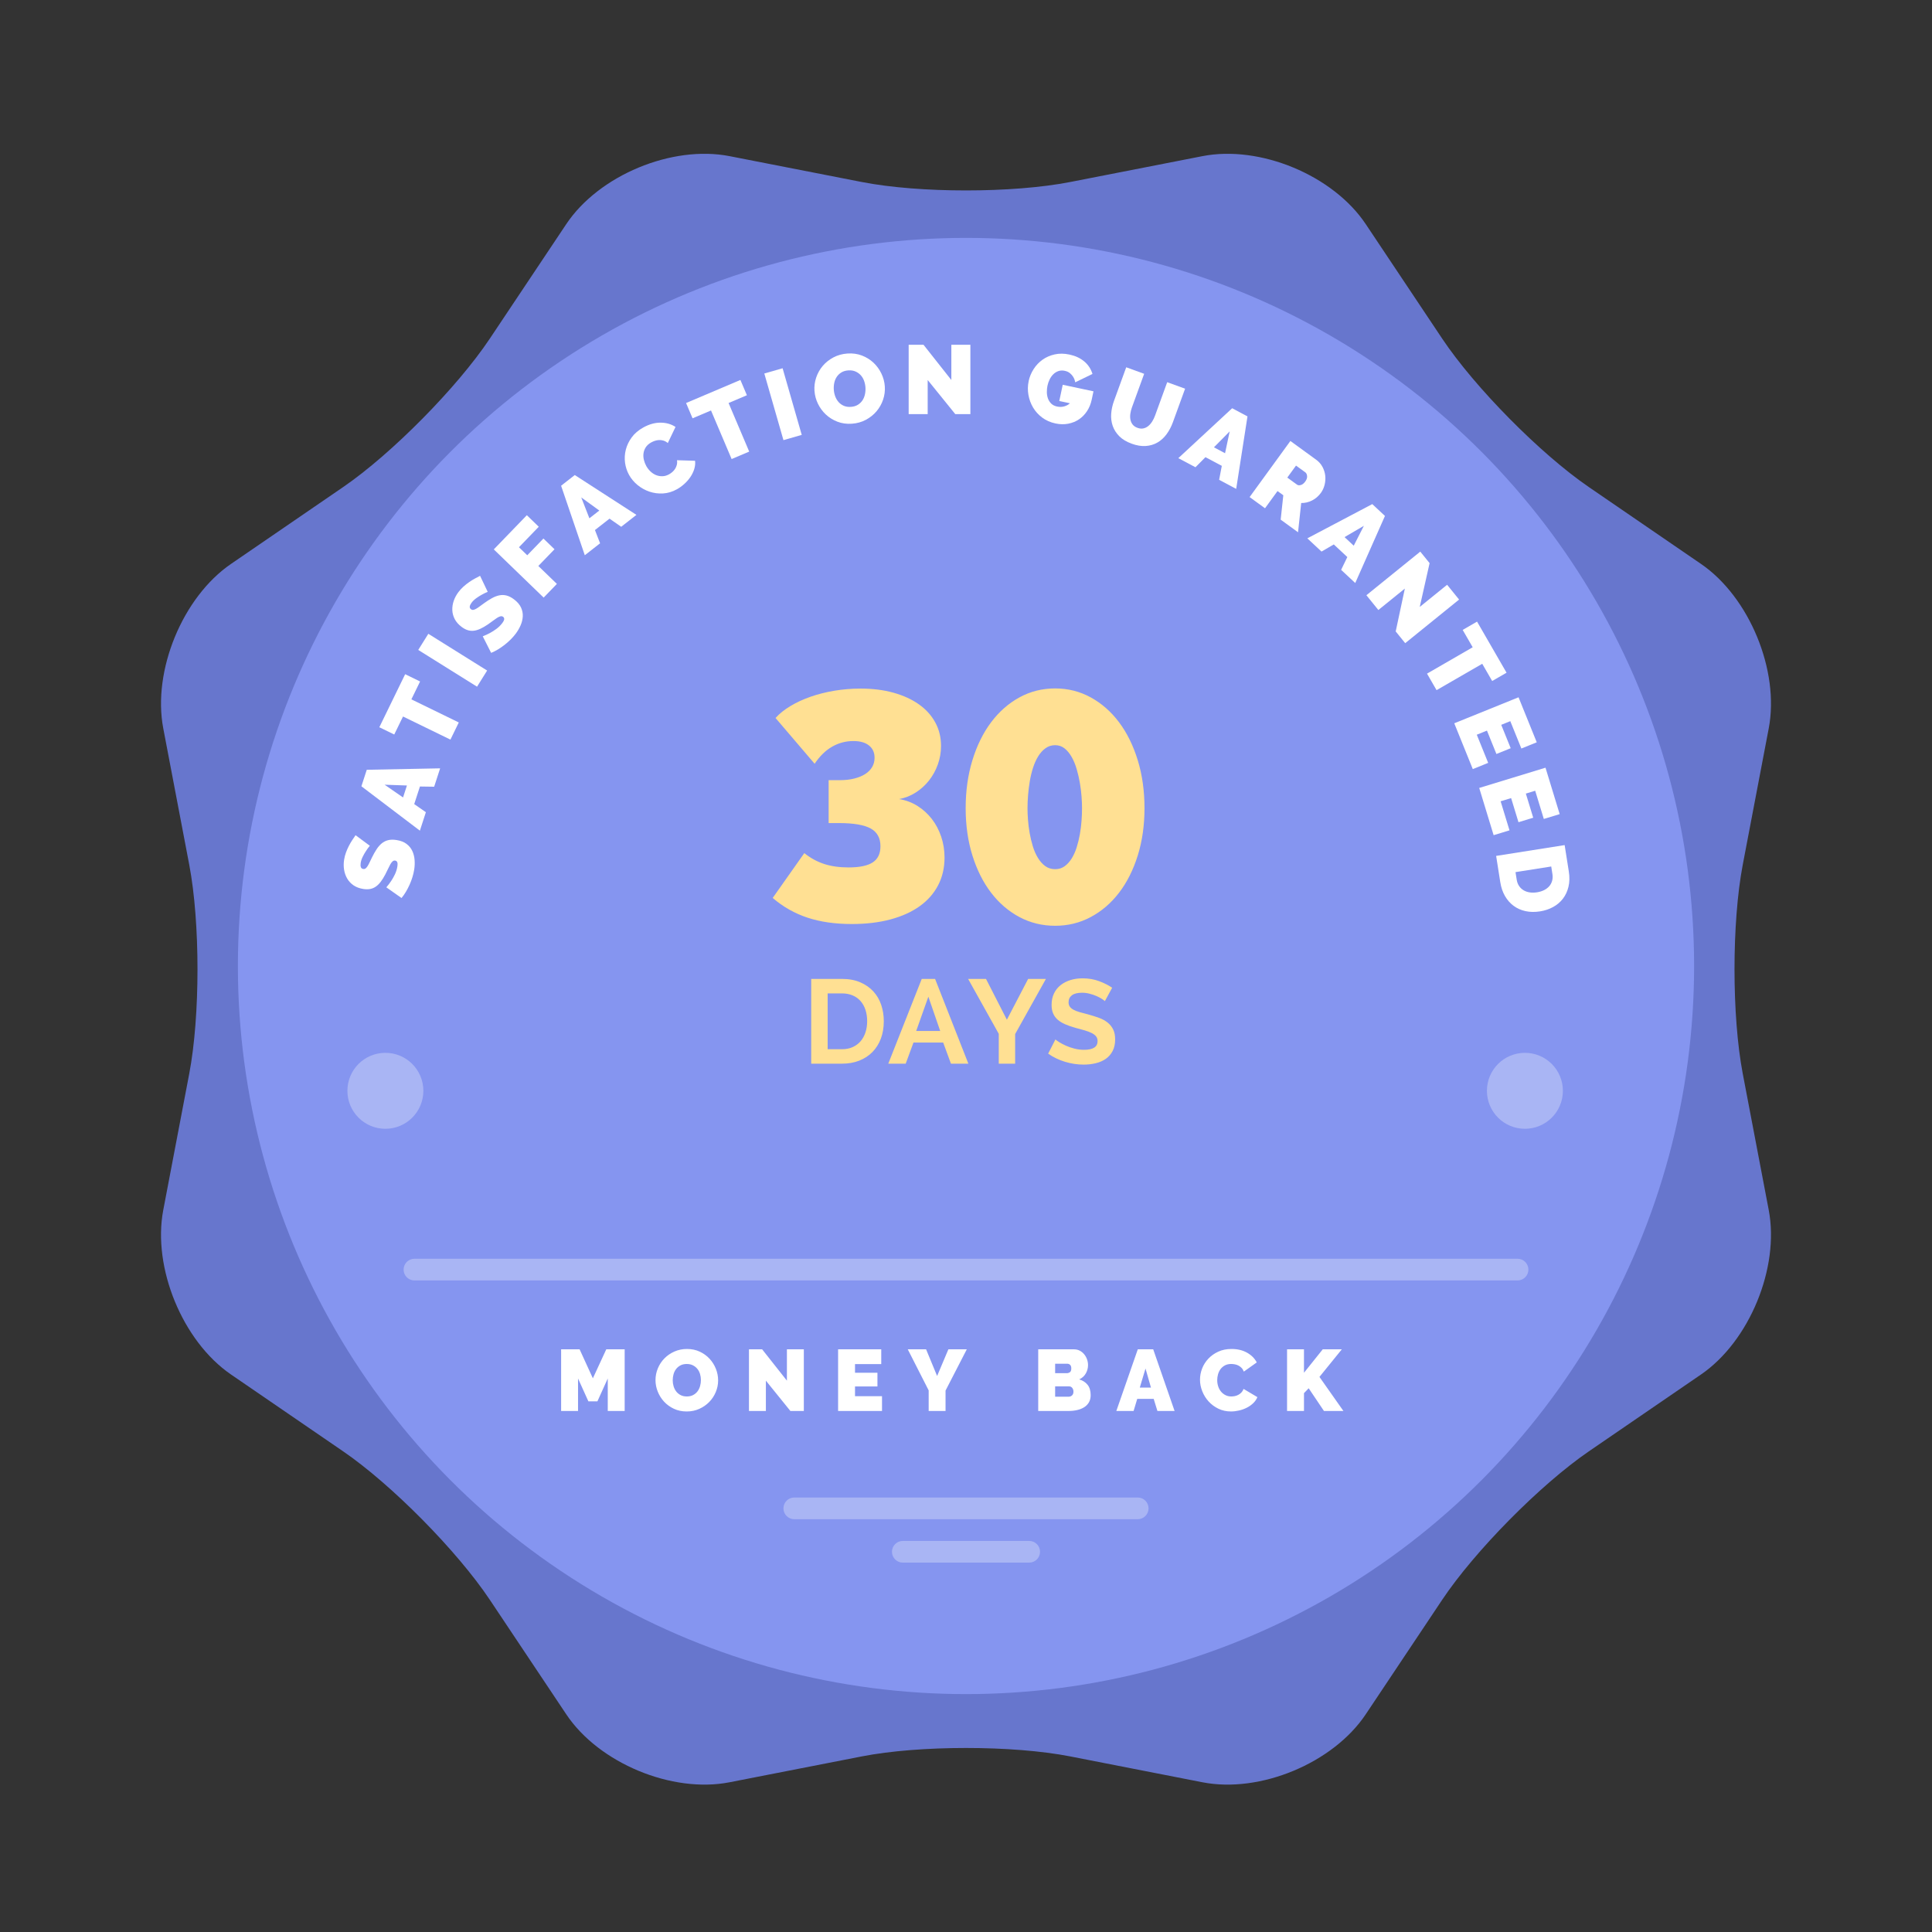 <svg height="200" viewBox="0 0 200 200" width="200" xmlns="http://www.w3.org/2000/svg"><rect x="0" y="0" width="200" height="200" fill="#333333" stroke="none"/><g fill="none" fill-rule="evenodd" transform="translate(16 15)"><path d="m94.799 166.825c-5.964-1.167-15.63-1.167-21.598 0l-13.676 2.675c-5.964 1.167-13.535-1.985-16.906-7.036l-7.913-11.853c-3.373-5.052-10.167-11.93-15.177-15.363l-11.618-7.962c-5.009-3.433-8.148-11.054-7.01-17.023l2.691-14.123c1.137-5.969 1.137-15.646 0-21.615l-2.691-14.123c-1.137-5.969 2-13.59 7.01-17.023l11.618-7.962c5.009-3.433 11.805-10.313 15.177-15.363l7.913-11.853c3.373-5.052 10.938-8.203 16.906-7.036l13.676 2.675c5.964 1.167 15.63 1.167 21.598 0l13.676-2.675c5.964-1.167 13.535 1.985 16.906 7.036l7.913 11.853c3.373 5.052 10.167 11.93 15.177 15.363l11.618 7.962c5.009 3.433 8.148 11.054 7.01 17.023l-2.691 14.123c-1.137 5.969-1.137 15.646 0 21.615l2.691 14.123c1.137 5.969-2 13.59-7.01 17.023l-11.618 7.962c-5.009 3.433-11.805 10.313-15.177 15.363l-7.913 11.853c-3.373 5.052-10.938 8.203-16.906 7.036z" fill="#6776cd"/><circle cx="84" cy="85" fill="#8595f0" r="75.373"/><g fill="#fff" transform="translate(18.84 19.84)"><path d="m120.966 59.929v-7.178h2.76c.592 0 1.115.095 1.568.284.453.189.83.445 1.133.768s.532.701.686 1.136c.155.434.232.899.232 1.392 0 .546-.086 1.04-.257 1.481-.171.441-.416.819-.733 1.133-.318.314-.699.557-1.143.728s-.94.257-1.486.257zm1.97-1.718h.79c.257 0 .486-.048.689-.143.202-.095.373-.227.511-.395.138-.168.243-.366.314-.595.071-.229.106-.478.106-.748 0-.276-.037-.529-.111-.758-.074-.229-.18-.425-.318-.588-.138-.163-.309-.29-.511-.38-.202-.091-.429-.136-.679-.136h-.79z" transform="matrix(.156 .988 -.988 .156 160.379 -75.1)"/><path d="m119.939 51.768v-7.178h5.026v1.718h-3.056v1.012h2.612v1.595h-2.612v1.136h3.145v1.718z" transform="matrix(.292 .956 -.956 .292 132.756 -83.05)"/><path d="m117.38 44.655v-7.178h5.026v1.718h-3.056v1.012h2.612v1.595h-2.612v1.136h3.145v1.718z" transform="matrix(.375 .927 -.927 .375 113.083 -85.522)"/><path d="m96.043 19.103v-7.178h3.298c.349 0 .671.072.968.217.296.145.55.333.763.565.212.232.379.499.501.8.122.301.183.603.183.906 0 .418-.091.807-.274 1.168-.183.36-.435.654-.758.881l1.516 2.641h-2.222l-1.264-2.202h-.741v2.202zm1.97-3.925h1.244c.122 0 .235-.067.341-.202.105-.135.158-.323.158-.563 0-.25-.061-.441-.183-.573-.122-.132-.244-.197-.365-.197h-1.195z" transform="matrix(.809 .588 -.588 .809 28.053 -55.311)"/><path d="m102.069 24.174 2.498-7.178h1.797l2.488 7.178h-2l-.434-1.407h-1.916l-.425 1.407zm2.73-2.72h1.303l-.637-2.222z" transform="matrix(.731 .682 -.682 .731 42.37 -66.394)"/><path d="m1.455 57.643.849-1.728c.237.148.482.28.736.395.217.102.462.193.736.274.273.081.551.121.834.121.217 0 .367-.029.449-.086.082-.058.123-.134.123-.23 0-.102-.042-.188-.126-.257-.084-.069-.2-.131-.348-.185s-.318-.109-.511-.163c-.193-.054-.396-.118-.61-.19-.316-.109-.589-.225-.82-.351-.23-.125-.42-.267-.568-.425s-.258-.338-.328-.541c-.071-.202-.106-.435-.106-.699 0-.398.072-.749.217-1.052.145-.303.342-.555.592-.758.25-.202.535-.355.854-.459.319-.104.658-.156 1.017-.156.263 0 .519.025.768.074s.49.113.723.19c.234.077.451.162.652.254.201.092.383.178.548.257l-.849 1.629c-.201-.122-.41-.229-.627-.321-.181-.082-.385-.159-.612-.23s-.448-.106-.662-.106c-.174 0-.314.027-.42.081s-.158.146-.158.274c0 .095.03.173.091.232.061.059.148.114.262.165.114.051.253.1.42.148.166.048.353.105.56.17.329.102.627.213.894.333.267.12.495.263.684.43s.334.367.434.602c.1.235.151.523.151.862 0 .431-.079.793-.237 1.086-.158.293-.367.527-.627.701-.26.174-.553.3-.879.378-.326.077-.655.116-.987.116-.263 0-.532-.02-.807-.059-.275-.039-.549-.096-.822-.17-.273-.074-.536-.162-.79-.264s-.487-.217-.701-.346z" transform="matrix(.156 -.988 .988 .156 -50.45 50.57)"/><path d="m12.57 31.535.849-1.728c.237.148.482.28.736.395.217.102.462.193.736.274.273.081.551.121.834.121.217 0 .367-.029.449-.086.082-.058.123-.134.123-.23 0-.102-.042-.188-.126-.257s-.2-.131-.348-.185c-.148-.054-.318-.109-.511-.163-.193-.054-.396-.118-.61-.19-.316-.109-.589-.225-.82-.351-.23-.125-.42-.267-.568-.425s-.258-.338-.328-.541c-.071-.202-.106-.435-.106-.699 0-.398.072-.749.217-1.052.145-.303.342-.555.592-.758.25-.202.535-.355.854-.459s.658-.156 1.017-.156c.263 0 .519.025.768.074s.49.113.723.19c.234.077.451.162.652.254s.383.178.548.257l-.849 1.629c-.201-.122-.41-.229-.627-.321-.181-.082-.385-.159-.612-.23-.227-.071-.448-.106-.662-.106-.174 0-.314.027-.42.081s-.158.146-.158.274c0 .095.03.173.091.232.061.059.148.114.262.165.114.051.253.1.42.148.166.048.353.105.56.17.329.102.627.213.894.333s.495.263.684.43c.189.166.334.367.434.602s.151.523.151.862c0 .431-.079.793-.237 1.086-.158.293-.367.527-.627.701s-.553.3-.879.378c-.326.077-.655.116-.987.116-.263 0-.532-.02-.807-.059s-.549-.096-.822-.17c-.273-.074-.536-.162-.79-.264-.253-.102-.487-.217-.701-.346z" transform="matrix(.602 -.799 .799 .602 -16.76 23.808)"/><path d="m18.108 26.333v-7.178h4.922v1.718h-2.952v1.195h2.409v1.595h-2.409v2.671z" transform="matrix(.695 -.719 .719 .695 -10.08 21.74)"/><path d="m2.872 50.405 2.498-7.178h1.797l2.488 7.178h-2l-.434-1.407h-1.916l-.425 1.407zm2.73-2.72h1.303l-.637-2.222z" transform="matrix(.309 -.951 .951 .309 -40.196 38.306)"/><path d="m22.762 21.319 2.498-7.178h1.797l2.488 7.178h-2l-.434-1.407h-1.916l-.425 1.407zm2.73-2.72h1.303l-.637-2.222z" transform="matrix(.788 -.616 .616 .788 -5.371 19.86)"/><path d="m29.877 12.688c0-.438.082-.869.247-1.294.165-.425.406-.806.723-1.143.318-.337.702-.611 1.153-.82.451-.209.966-.314 1.545-.314.694 0 1.297.143 1.807.43.51.286.889.665 1.136 1.136l-1.506 1.071c-.066-.174-.155-.319-.267-.434-.112-.115-.235-.207-.37-.274-.135-.067-.275-.114-.42-.141-.145-.026-.285-.039-.42-.039-.283 0-.527.056-.733.168-.206.112-.374.257-.506.434-.132.178-.229.379-.291.605s-.094.45-.094.674c0 .25.037.49.111.718.074.229.182.43.323.605.142.174.315.314.521.42s.435.158.689.158c.135 0 .273-.015.415-.044.142-.03.278-.08.41-.151.132-.071.25-.162.355-.274s.188-.248.247-.41l1.609.958c-.109.263-.272.499-.491.708s-.468.384-.748.526c-.28.142-.58.249-.901.323-.321.074-.633.111-.936.111-.533 0-1.02-.106-1.461-.318-.441-.212-.821-.494-1.14-.844-.319-.351-.567-.748-.743-1.192-.176-.444-.264-.895-.264-1.353z" transform="matrix(.875 -.485 .485 .875 -2.019 17.705)"/><path d="m5.934 37.415v-1.718h6.107v1.718h-2.059v5.46h-1.975v-5.46z" transform="matrix(.438 -.899 .899 .438 -30.263 30.143)"/><path d="m37.322 7.128v-1.718h6.107v1.718h-2.059v5.46h-1.975v-5.46z" transform="matrix(.921 -.391 .391 .921 -.307 16.491)"/><path d="m11.037 37.094v-7.178h1.97v7.178z" transform="matrix(.53 -.848 .848 .53 -22.762 25.945)"/><path d="m45.243 10.61v-7.178h1.97v7.178z" transform="matrix(.961 -.276 .276 .961 -.144 13.014)"/><path d="m49.443 5.381c0-.471.091-.926.274-1.365.183-.439.437-.825.763-1.158.326-.332.713-.598 1.163-.797.449-.199.939-.299 1.469-.299.546 0 1.043.105 1.489.314.446.209.827.485 1.143.829.316.344.56.735.733 1.173.173.438.259.885.259 1.343 0 .471-.091.924-.274 1.36-.183.436-.436.82-.76 1.153s-.71.6-1.158.802c-.448.202-.938.304-1.471.304-.546 0-1.042-.105-1.486-.314-.444-.209-.824-.484-1.14-.824-.316-.341-.562-.73-.738-1.168-.176-.438-.264-.889-.264-1.353zm2.004.02c0 .244.034.478.101.704.067.225.168.425.301.6.133.174.303.316.509.425.206.109.45.163.733.163.283 0 .529-.056.738-.168s.379-.257.511-.434c.132-.178.23-.381.294-.61.064-.229.096-.462.096-.699 0-.244-.034-.478-.101-.704s-.17-.424-.309-.595c-.138-.171-.31-.309-.516-.415s-.447-.158-.723-.158c-.283 0-.527.054-.733.163-.206.109-.376.252-.511.43-.135.178-.234.379-.296.605-.063.225-.094.457-.094.694z" transform="matrix(.998 -.07 .07 .998 -.247 3.716)"/><path d="m59.225 8.028v-7.178h1.535l2.883 3.648v-3.648h1.97v7.178h-1.565l-2.854-3.53v3.53z"/><path d="m108.244 30.616v-7.178h1.535l2.883 3.648v-3.648h1.97v7.178h-1.565l-2.854-3.53v3.53z" transform="matrix(.629 .777 -.777 .629 62.312 -76.585)"/><path d="m113.429 32.081v-1.718h6.107v1.718h-2.059v5.46h-1.975v-5.46z" transform="matrix(.5 .866 -.866 .5 87.644 -83.901)"/><path d="m71.567 5.322c0-.451.081-.893.242-1.326s.394-.815.699-1.148c.304-.332.677-.6 1.118-.802.441-.202.941-.304 1.501-.304.619 0 1.164.124 1.637.373s.843.613 1.113 1.094l-1.565 1.219c-.013-.033-.047-.101-.101-.205-.054-.104-.134-.21-.239-.318-.105-.109-.237-.205-.395-.289s-.349-.126-.573-.126c-.244 0-.456.054-.637.163-.181.109-.331.252-.449.43-.118.178-.206.379-.262.605-.056.225-.084.453-.084.684 0 .207.025.425.074.652s.13.433.242.617c.112.184.258.336.439.454.181.118.403.178.667.178.283 0 .534-.063.753-.188.219-.125.376-.265.471-.42h-1.121v-1.718h3.254v.899c0 .438-.074.849-.222 1.234-.148.385-.359.721-.632 1.007-.273.286-.606.513-.997.681-.392.168-.826.252-1.303.252-.54 0-1.032-.103-1.476-.309-.444-.206-.824-.481-1.14-.824s-.564-.738-.743-1.182c-.179-.444-.269-.905-.269-1.382z" transform="matrix(.978 .208 -.208 .978 2.757 -15.467)"/><path d="m80.288 7.76v-3.688h1.975v3.688c0 .237.023.465.069.684.046.219.12.411.222.578.102.166.232.298.39.395.158.097.352.146.583.146.23 0 .426-.05.588-.151s.292-.234.392-.4c.1-.166.174-.357.222-.573.048-.216.072-.442.072-.679v-3.688h1.97v3.688c0 .5-.064.968-.193 1.402s-.327.811-.595 1.128c-.268.318-.606.567-1.015.748-.408.181-.889.272-1.442.272-.573 0-1.063-.095-1.471-.286-.408-.191-.744-.448-1.007-.773-.263-.324-.456-.7-.578-1.128s-.183-.882-.183-1.363z" transform="matrix(.94 .342 -.342 .94 7.668 -28.105)"/><path d="m88.417 14.641 2.498-7.178h1.797l2.488 7.178h-2l-.434-1.407h-1.916l-.425 1.407zm2.73-2.72h1.303l-.637-2.222z" transform="matrix(.883 .469 -.469 .883 15.935 -41.808)"/></g><path d="m67.261 73.315c.647.516 1.336.891 2.065 1.127.73.236 1.566.354 2.51.354 1.152 0 1.991-.176 2.518-.527s.79-.905.79-1.662c0-.856-.337-1.47-1.012-1.843-.675-.373-1.775-.56-3.3-.56h-1.053v-4.443h1.185c.538 0 1.026-.055 1.465-.165s.815-.263 1.127-.461.554-.439.724-.724c.17-.285.255-.609.255-.971 0-.538-.192-.96-.576-1.267-.384-.307-.922-.461-1.613-.461-.79 0-1.525.195-2.205.584-.68.389-1.284.979-1.81 1.769l-4.048-4.74c.406-.45.919-.861 1.539-1.234.62-.373 1.314-.694 2.082-.963.768-.269 1.594-.477 2.477-.625s1.786-.222 2.707-.222c1.251 0 2.386.143 3.407.428 1.02.285 1.895.686 2.625 1.201s1.295 1.138 1.695 1.868.601 1.544.601 2.444c0 .658-.11 1.295-.329 1.909-.219.614-.524 1.168-.913 1.662-.389.494-.85.911-1.382 1.251-.532.34-1.105.565-1.72.675.691.11 1.325.346 1.901.708s1.072.812 1.489 1.349c.417.538.741 1.149.971 1.835.23.686.346 1.407.346 2.164 0 1.064-.222 2.021-.667 2.872-.444.85-1.081 1.572-1.909 2.164s-1.835 1.048-3.02 1.366c-1.185.318-2.518.477-3.999.477-1.733 0-3.264-.219-4.591-.658-1.328-.439-2.529-1.119-3.604-2.041zm16.704-4.657c0-1.788.233-3.442.699-4.962.466-1.52 1.111-2.828 1.934-3.925.823-1.097 1.799-1.956 2.929-2.576s2.364-.93 3.703-.93c1.328 0 2.556.31 3.686.93s2.106 1.478 2.929 2.576c.823 1.097 1.467 2.405 1.934 3.925.466 1.52.699 3.173.699 4.962 0 1.777-.233 3.412-.699 4.904-.466 1.492-1.111 2.776-1.934 3.851-.823 1.075-1.799 1.914-2.929 2.518s-2.359.905-3.686.905c-1.339 0-2.573-.302-3.703-.905s-2.106-1.443-2.929-2.518c-.823-1.075-1.467-2.359-1.934-3.851-.466-1.492-.699-3.127-.699-4.904zm6.402 0c0 .351.016.752.049 1.201.033.45.091.908.173 1.374.082.466.192.924.329 1.374.137.45.313.85.527 1.201s.466.634.757.848.634.321 1.029.321c.373 0 .699-.101.979-.304.28-.203.524-.472.732-.806.208-.335.381-.721.518-1.16.137-.439.247-.891.329-1.358.082-.466.14-.933.173-1.399s.049-.897.049-1.292c0-.34-.016-.738-.049-1.193-.033-.455-.091-.924-.173-1.407-.082-.483-.192-.96-.329-1.432-.137-.472-.31-.891-.518-1.259-.208-.368-.453-.664-.732-.889-.28-.225-.606-.337-.979-.337s-.705.104-.996.313c-.291.208-.543.485-.757.831-.214.346-.392.741-.535 1.185-.143.444-.255.908-.337 1.391-.082.483-.143.965-.181 1.448-.038.483-.058.933-.058 1.349z" fill="#ffe093"/><path d="m67.976 95.111v-8.774h3.186c.716 0 1.344.116 1.883.347.539.231.991.544 1.355.938.364.394.637.857.818 1.388.181.531.272 1.098.272 1.702 0 .668-.102 1.271-.305 1.81-.203.539-.494 1.001-.872 1.385s-.833.681-1.364.89c-.531.209-1.126.314-1.786.314zm1.702-1.496h1.484c.418 0 .79-.074 1.116-.223.326-.149.598-.353.818-.612s.386-.566.501-.92c.115-.354.172-.736.172-1.146 0-.418-.057-.806-.172-1.162s-.284-.662-.507-.917c-.223-.255-.498-.453-.824-.591s-.694-.208-1.104-.208h-1.484zm6.276 1.496 3.464-8.774h1.382l3.446 8.774h-1.804l-.803-2.184h-3.077l-.803 2.184zm2.89-3.385h2.486l-1.225-3.548zm5.376-5.389h1.852l2.16 4.224 2.202-4.224h1.84l-3.186 5.708v3.065h-1.696v-3.09zm8.285 7.736.754-1.472c.072.072.206.169.401.29.195.121.424.24.688.359.263.119.556.219.878.302.322.082.652.124.99.124.937 0 1.406-.3 1.406-.899 0-.197-.053-.362-.16-.495s-.259-.248-.459-.347c-.199-.099-.438-.189-.718-.272s-.592-.168-.938-.256c-.418-.117-.782-.243-1.092-.38s-.567-.296-.772-.477c-.205-.181-.36-.395-.465-.643s-.157-.54-.157-.878c0-.447.082-.842.247-1.186.165-.344.394-.632.688-.863.294-.231.634-.406 1.02-.525.386-.119.803-.178 1.249-.178.62 0 1.189.097 1.708.29s.972.42 1.358.682l-.754 1.388c-.056-.056-.161-.135-.314-.235s-.339-.198-.558-.293c-.219-.095-.457-.175-.712-.241-.255-.066-.514-.1-.775-.1-.471 0-.822.087-1.053.262-.231.175-.347.417-.347.727 0 .181.043.332.13.453.086.121.212.226.377.317.165.091.373.173.625.247.251.074.542.152.872.232.426.117.816.24 1.168.371s.649.296.89.495c.241.199.428.436.561.712s.199.614.199 1.017c0 .471-.089.873-.266 1.207-.177.334-.413.603-.709.809-.296.205-.642.355-1.038.45-.396.095-.81.142-1.24.142-.66 0-1.31-.099-1.952-.296-.642-.197-1.218-.477-1.729-.839z" fill="#ffe093"/><g fill="#fff"><path d="m42.087 131.062v-6.381h1.913l1.374 3.002 1.387-3.002h1.905v6.381h-1.751v-3.362l-1.071 2.365h-.935l-1.071-2.365v3.362zm9.771-3.199c0-.418.081-.823.244-1.213.162-.391.388-.734.678-1.029.29-.295.634-.532 1.033-.709s.835-.266 1.306-.266c.486 0 .927.093 1.323.279s.735.432 1.016.737.498.653.652 1.042c.154.389.23.787.23 1.194 0 .418-.081.821-.244 1.209-.162.388-.388.729-.676 1.025-.288.295-.631.533-1.029.713-.398.18-.834.27-1.308.27-.486 0-.926-.093-1.321-.279-.395-.186-.733-.43-1.014-.733-.281-.303-.5-.649-.656-1.038-.157-.389-.235-.79-.235-1.202zm1.782.018c0 .216.03.425.09.625.06.2.149.378.268.533.118.155.269.281.452.377.183.097.4.145.652.145.252 0 .47-.05.656-.149s.337-.228.454-.386c.117-.158.204-.339.261-.542s.086-.41.086-.621c0-.217-.03-.425-.09-.625s-.151-.377-.274-.529c-.123-.152-.276-.275-.459-.369s-.397-.14-.643-.14c-.252 0-.469.048-.652.145-.183.097-.334.224-.454.382s-.208.337-.263.538-.083.406-.083.617zm7.893 3.182v-6.381h1.365l2.563 3.243v-3.243h1.751v6.381h-1.391l-2.537-3.138v3.138zm9.227 0v-6.381h4.467v1.527h-2.716v.9h2.322v1.417h-2.322v1.009h2.795v1.527zm7.213-6.381h1.896l1.141 2.76 1.167-2.76h1.905l-2.199 4.27v2.111h-1.747v-2.128zm13.504 6.381v-6.381h3.704c.222 0 .423.048.601.143.178.095.331.219.456.373s.223.328.292.522c.069.195.103.394.103.599 0 .298-.076.584-.228.856-.152.272-.38.478-.685.619.366.108.655.295.867.56.212.265.318.622.318 1.073 0 .287-.06.534-.18.742-.12.208-.285.377-.494.509-.209.132-.453.229-.733.292-.279.063-.574.094-.884.094zm1.751-1.475h1.387c.143 0 .264-.045.362-.136s.147-.219.147-.386c0-.155-.042-.285-.125-.391-.083-.105-.191-.158-.323-.158h-1.448zm0-2.436h1.198c.12 0 .229-.033.327-.099s.147-.198.147-.397c0-.173-.042-.296-.125-.371-.083-.075-.182-.112-.296-.112h-1.251zm6.335 3.91 2.221-6.381h1.597l2.212 6.381h-1.777l-.386-1.251h-1.703l-.377 1.251zm2.427-2.418h1.159l-.566-1.975zm6.234-.825c0-.389.073-.772.219-1.15.146-.377.361-.716.643-1.016.282-.3.624-.543 1.025-.728.401-.186.859-.279 1.374-.279.617 0 1.153.127 1.606.382.453.255.79.591 1.009 1.009l-1.338.952c-.059-.155-.138-.284-.237-.386-.099-.102-.209-.184-.329-.244-.12-.06-.244-.102-.373-.125s-.253-.035-.373-.035c-.252 0-.469.05-.652.149-.183.099-.333.228-.45.386s-.203.337-.259.538-.083.4-.083.599c0 .222.033.435.099.639s.162.383.287.538c.126.155.28.279.463.373s.387.14.612.14c.12 0 .243-.013.369-.039.126-.026.247-.071.364-.134.117-.063.222-.144.316-.244.094-.099.167-.221.219-.364l1.431.851c-.097.234-.242.444-.437.63-.195.186-.416.342-.665.467-.249.126-.516.222-.801.287-.285.066-.562.099-.832.099-.474 0-.907-.094-1.299-.283-.392-.189-.73-.439-1.014-.75s-.504-.665-.66-1.06c-.157-.395-.235-.796-.235-1.202zm9.012 3.243v-6.381h1.751v2.427l1.944-2.427h1.975l-2.317 2.857 2.48 3.524h-2.014l-1.58-2.348-.487.505v1.843z"/><g fill-rule="nonzero"><path d="m26.903 117.552h114.193c.62 0 1.123-.503 1.123-1.123s-.503-1.123-1.123-1.123h-114.193c-.62 0-1.123.503-1.123 1.123s.503 1.123 1.123 1.123z" opacity=".3"/><path d="m66.224 142.268h35.551c.62 0 1.123-.503 1.123-1.123s-.503-1.123-1.123-1.123h-35.551c-.62 0-1.123.503-1.123 1.123s.503 1.123 1.123 1.123z" opacity=".3"/><path d="m77.459 146.762h13.082c.62 0 1.123-.503 1.123-1.123 0-.62-.503-1.123-1.123-1.123h-13.082c-.62 0-1.123.503-1.123 1.123 0 .62.503 1.123 1.123 1.123z" opacity=".3"/></g><ellipse cx="23.895" cy="97.92" opacity=".3" rx="3.932" ry="3.932"/><ellipse cx="141.858" cy="97.92" opacity=".3" rx="3.932" ry="3.932"/></g></g></svg>
